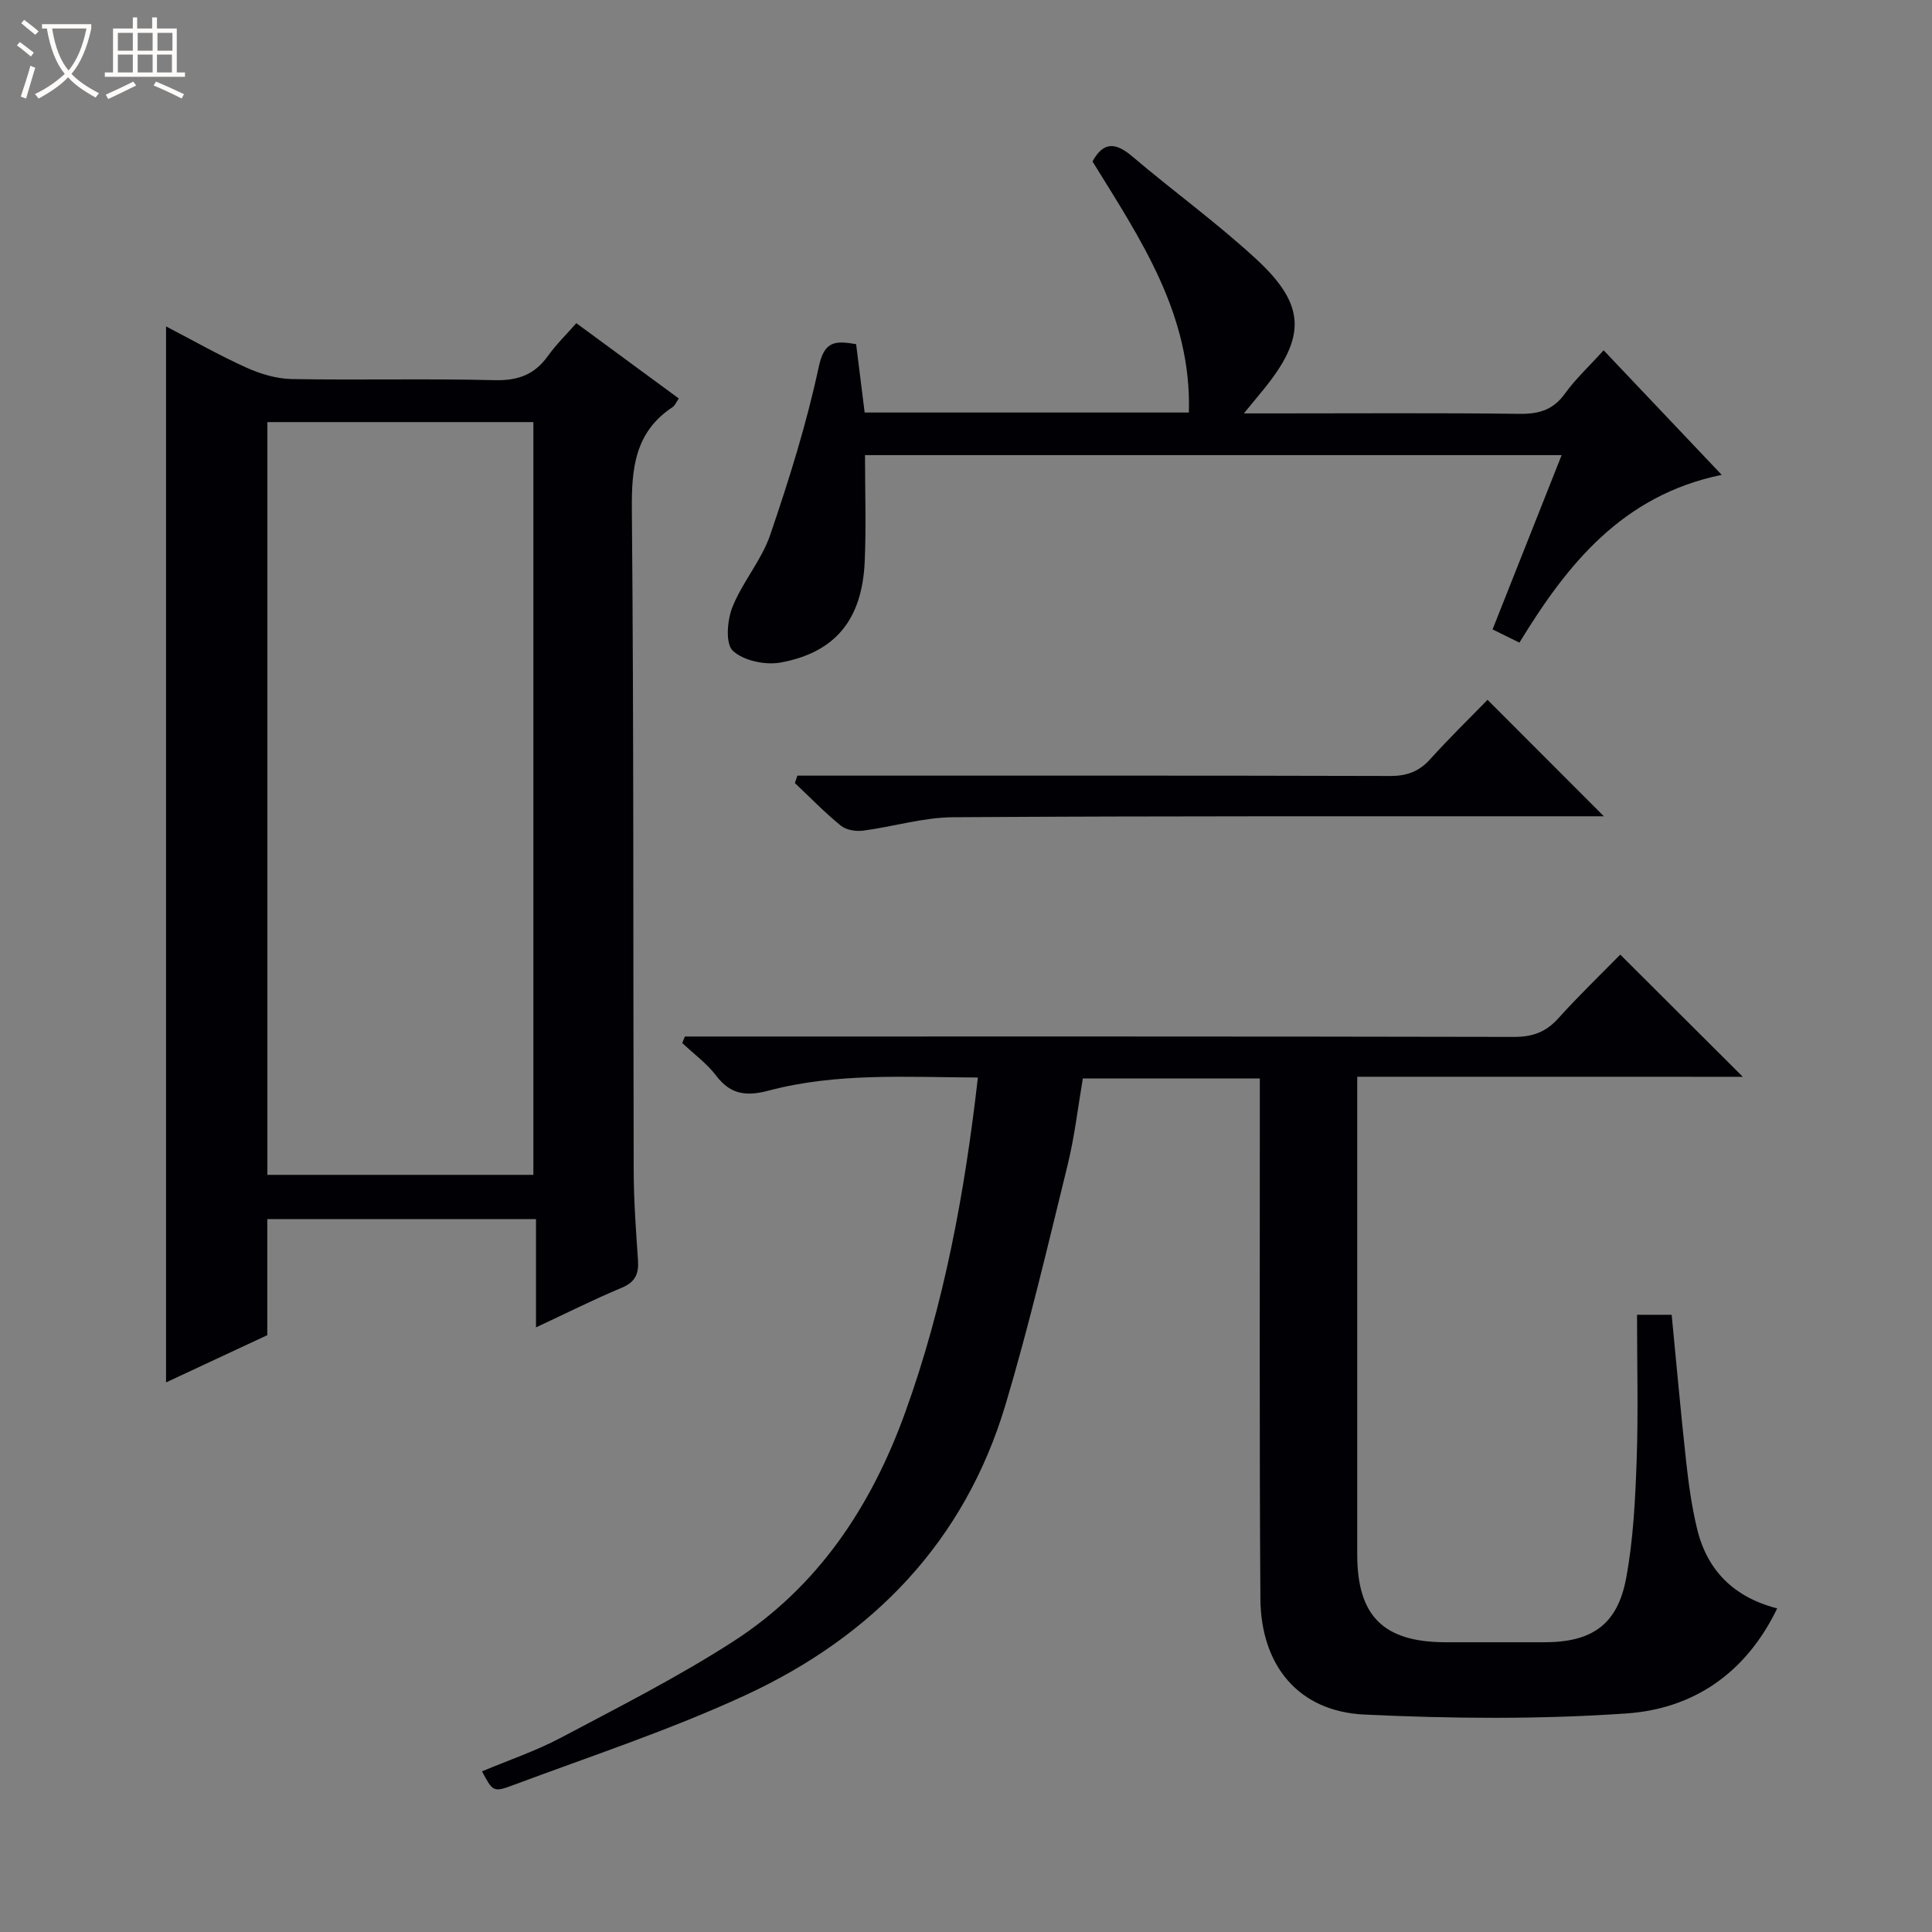 <svg enable-background="new 0 0 400 400" viewBox="0 0 400 400" xmlns="http://www.w3.org/2000/svg"><rect x="0" y="0" width="400" height="400" fill="#808080" stroke="none"/><path d="m6.4 11.7c-1-.8-1.9-1.6-2.9-2.3l.6-.7c.9.7 1.9 1.4 2.9 2.2zm-2.1 8.3c.7-2.1 1.4-4.2 2-6.4.2.1.6.3 1 .4-.7 2.3-1.3 4.4-1.9 6.4zm3-12.8c-1.1-.9-2.1-1.7-2.9-2.4l.6-.7c1 .8 2 1.5 3 2.4zm1.4-1.3v-.9h10.2v.9c-.9 4.2-2.3 7.3-4.1 9.4 1.3 1.4 3.2 2.7 5.7 4-.2.2-.4.5-.7.9-2.5-1.4-4.4-2.7-5.7-4.2-1.4 1.5-3.5 3-6.1 4.4 0 0 0 0-.1-.1-.3-.4-.5-.7-.7-.8 2.7-1.3 4.7-2.8 6.2-4.2-1.8-2.2-3-5.3-3.7-9.4zm9.2 0h-7.1c.6 3.8 1.7 6.7 3.4 8.7 1.7-2.1 2.9-4.8 3.7-8.7z" fill="#fcfbfa"/><path d="m31.6 3.6h.9v2.3h4.1v9.1h1.7v.9h-16.6v-.9h1.7v-9.1h4.1v-2.3h.9v2.3h3.1v-2.3zm-4 13.3.6.8c-1.9.9-3.8 1.9-5.8 2.8-.2-.3-.3-.6-.5-.9 2-.9 3.9-1.8 5.7-2.7zm-3.2-10.1v3.7h3.1v-3.7zm0 4.5v3.7h3.1v-3.7zm4.1-4.5v3.7h3.1v-3.7zm0 4.5v3.7h3.1v-3.7zm9.1 9.1c-2.1-1.1-4.1-2-5.8-2.7l.5-.8c2.2.9 4.1 1.8 5.8 2.6zm-1.9-13.6h-3.1v3.7h3.1zm-3.2 4.5v3.7h3.1v-3.7z" fill="#fcfbfa"/><g fill="#010105"><path d="m281 222.93v5.43c0 31.16-.01 62.33 0 93.49.01 12.75 5.43 18.13 18.27 18.16 6.83.01 13.67.01 20.5 0 9.82-.01 15.12-3.63 16.91-13.29 1.48-7.96 1.88-16.17 2.17-24.29.35-9.95.08-19.92.08-30.22h7.17c.99 10.19 1.9 20.4 3.02 30.58.51 4.62 1.16 9.25 2.25 13.76 2.08 8.62 7.64 14.16 16.58 16.45-6.53 13.54-17.48 20.8-31.19 21.75-18.03 1.25-36.23 1.09-54.3.23-13.56-.64-21.42-10.08-21.51-24.05-.22-32.66-.1-65.32-.12-97.99 0-3.13 0-6.26 0-9.65-12.27 0-24.04 0-36.64 0-.99 5.77-1.69 11.96-3.16 17.95-4.07 16.57-7.96 33.21-12.84 49.55-8.47 28.39-27.52 48.01-53.92 60.21-15.62 7.22-32.09 12.63-48.24 18.67-3.92 1.47-4.06 1.14-6.24-2.93 5.48-2.3 11.13-4.21 16.33-6.96 12.03-6.37 24.23-12.56 35.65-19.91 17.56-11.3 28.59-27.93 35.63-47.41 8.06-22.31 12.33-45.41 15.06-69.37-14.73-.06-29.21-1.04-43.36 2.72-4.49 1.19-7.81.86-10.79-3.06-1.95-2.57-4.68-4.56-7.06-6.8.18-.45.37-.9.55-1.35h5.68c55.33 0 110.65-.04 165.98.08 3.81.01 6.58-.98 9.14-3.81 4.22-4.69 8.79-9.08 12.86-13.23 8.62 8.59 16.89 16.85 25.37 25.3-26.33-.01-52.84-.01-79.83-.01z"/><path d="m110.97 274.82c0-7.84 0-14.92 0-22.41-18.66 0-36.89 0-55.63 0v24.02c-7.16 3.34-13.88 6.48-20.96 9.78 0-72.95 0-145.42 0-218.63 5.58 2.9 10.99 5.99 16.63 8.53 2.92 1.32 6.25 2.31 9.41 2.37 13.99.25 28-.12 41.99.23 4.81.12 8.25-1.13 11.02-5 1.73-2.41 3.89-4.52 5.89-6.8 7.18 5.27 14.13 10.38 21.22 15.59-.54.77-.79 1.46-1.29 1.79-7.76 5.13-8.51 12.57-8.43 21.2.41 45.66.25 91.32.38 136.98.02 6.15.47 12.3.89 18.44.19 2.82-.56 4.55-3.4 5.72-5.78 2.41-11.39 5.24-17.72 8.19zm-.54-31.58c0-52.23 0-104.11 0-155.85-18.63 0-36.87 0-55.07 0v155.85z"/><path d="m246.14 85.41c.62-20.31-10.09-36.01-19.95-51.98 2.3-4.23 4.86-3.91 8.25-1.03 8.49 7.21 17.57 13.77 25.73 21.32 10.2 9.44 10.25 16.02 1.56 26.76-1.14 1.41-2.3 2.8-4.2 5.11h6.11c16.99 0 33.99-.12 50.98.09 4 .05 6.94-.8 9.37-4.17 2.22-3.08 5.06-5.71 8.03-8.98 7.9 8.34 15.73 16.59 24.44 25.78-20.6 4.25-31.99 18.54-41.88 34.74-2-.99-3.6-1.78-5.56-2.74 4.77-12.04 9.46-23.86 14.3-36.08-48.32 0-96.04 0-144.23 0 0 7.47.26 14.75-.06 22.01-.52 11.97-6.02 18.84-17.41 20.93-3.16.58-7.68-.37-9.89-2.43-1.56-1.45-1.18-6.31-.1-9.02 2.07-5.21 6.03-9.71 7.83-14.97 3.9-11.42 7.53-23 10.05-34.78 1.15-5.37 3.34-5.47 7.74-4.72.58 4.69 1.17 9.37 1.77 14.16z"/><path d="m165.09 160.59h5.27c39.15 0 78.3-.04 117.45.07 3.45.01 5.98-.91 8.29-3.47 3.88-4.31 8.05-8.36 11.88-12.3 8.14 8.15 15.88 15.89 24.08 24.11-1.87 0-3.59 0-5.31 0-43.15.02-86.3-.08-129.44.2-6.21.04-12.4 1.97-18.64 2.78-1.49.19-3.49-.14-4.59-1.04-3.35-2.73-6.37-5.85-9.51-8.82.17-.51.34-1.02.52-1.53z"/></g></svg>